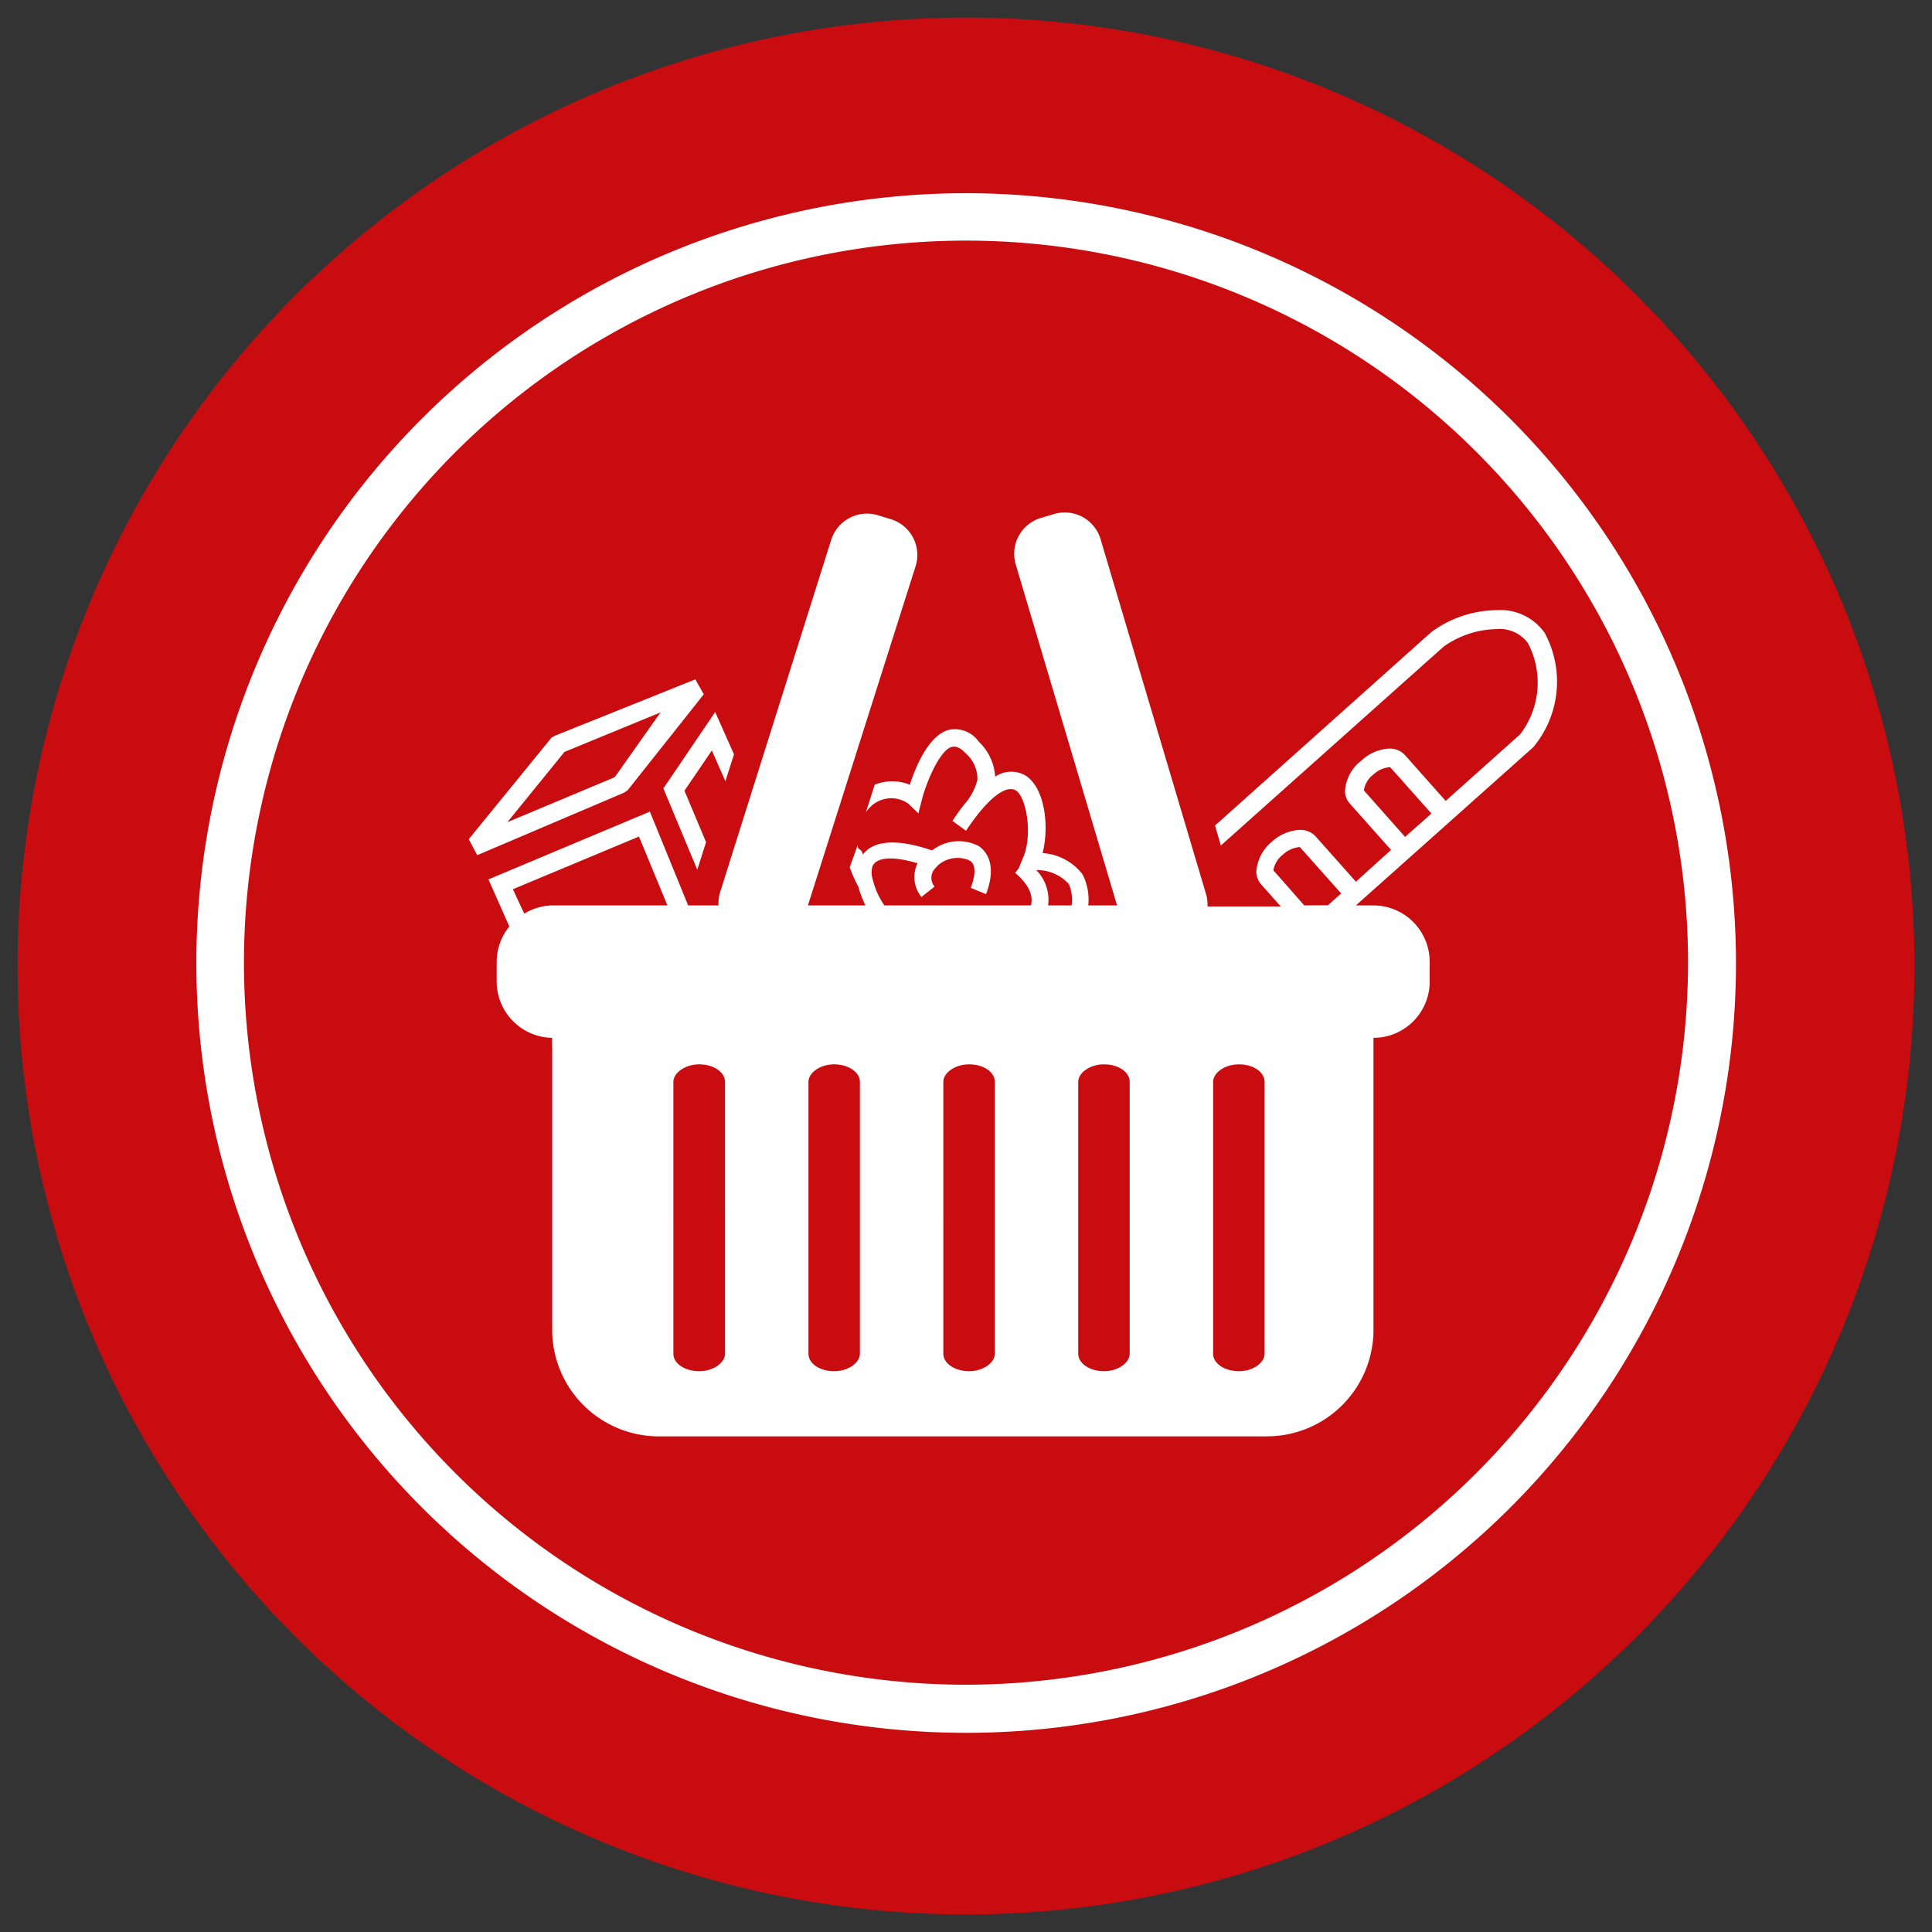 <svg id="Calque_1" data-name="Calque 1" xmlns="http://www.w3.org/2000/svg" viewBox="0 0 110 110"><rect x="0" y="0" width="110" height="110" fill="#333333" stroke="none"/><defs><style>.cls-1{fill:#c90c0f;}.cls-2{fill:#fff;}</style></defs><path class="cls-1" d="M55,1a54,54,0,1,0,54,54A54,54,0,0,0,55,1"/><path class="cls-2" d="M55,95.92a41.11,41.11,0,1,1,41.11-41.1A41.15,41.15,0,0,1,55,95.92M55,11A43.83,43.83,0,1,0,98.84,54.82,43.87,43.87,0,0,0,55,11"/><path class="cls-2" d="M59.36,48.58c.41-1.65.09-3.79-1-4.44a1.63,1.63,0,0,0-1.7.08,3,3,0,0,0-.94-2A1.65,1.65,0,0,0,54,41.56c-1.14.32-1.88,2.13-2.2,3.12a2.64,2.64,0,0,0-2,0l-.5,1.57a2,2,0,0,1,.3-.35,1.68,1.68,0,0,1,2.12-.14l.57.55.2-.79c.23-.9,1-2.83,1.72-3,.09,0,.34-.09.76.36a1.93,1.93,0,0,1,.68,1.51,3.2,3.2,0,0,1-.64,1.28,10.69,10.69,0,0,0-.78,1.07l.77.56c1.18-1.78,2.24-2.64,2.83-2.3s1,2.52.41,3.86l-.24.58-.2.26c.88.75,1.14,1.47.78,2.15a2.41,2.41,0,0,1-2.31,1.21l-.52-.18-.09.56c-.09.57-.49,2.14-1.24,2.58a.83.83,0,0,1-.8,0c-.4-.17-.64-.37-.67-.55s.35-.7.61-.91l-.55-.79a2.35,2.35,0,0,0-1,1.83,1.75,1.75,0,0,0,1.25,1.33l.3.1c.05.25.06.66-.09.78s-.44.29-2-.65c-.86-.52-1.3-1.07-1.31-1.63,0-.86,1-1.7,1.33-2l.63-.42-.63-.41a4.55,4.55,0,0,1-1.81-2.66h0a1.25,1.25,0,0,1,0-.73c.25-.52,1.18-.57,2.56-.16a1.81,1.81,0,0,0,.22,1.92l.75-.59a.78.78,0,0,1,0-1s.17-.19.17-.19A1.68,1.68,0,0,1,55.22,49c.45.29.22,1.1.05,1.55l.87.36c.68-1.77-.07-2.51-.42-2.74a2.45,2.45,0,0,0-2.65.25c-2.38-.81-3.46-.4-3.94.23-.12-.44-.31-.18-.29-.55l-.46,1.28a7.33,7.33,0,0,0,.49,1.1,5.69,5.69,0,0,0,1.66,2.73,3.34,3.34,0,0,0-1.24,2.38A3.07,3.07,0,0,0,51.07,58a4.67,4.67,0,0,0,2.23.83,1.19,1.19,0,0,0,.8-.26A1.72,1.72,0,0,0,54.57,57a1.84,1.84,0,0,0,.36-.15,4.57,4.57,0,0,0,1.61-2.8,3.55,3.55,0,0,0,2.91-1.76A2.4,2.4,0,0,0,59,49.54a2.43,2.43,0,0,1,1.86.8,2.31,2.31,0,0,1-.19,2.13c-.76,1.69-1.24,1.71-1.28,1.71-.2,0-.44-.4-.53-.66l-.88.33c0,.13.46,1.27,1.36,1.31h.06c.73,0,1.43-.75,2.12-2.29a3.19,3.19,0,0,0,.12-3.08,3.11,3.11,0,0,0-2.32-1.22"/><path class="cls-2" d="M28.89,46.81l3.25-4,5.47-2.25L35,44.25ZM35.73,45l4.34-5.47-.48-.85-8,3.21L31.4,42l-4.71,5.78.48.91,8.34-3.55Z"/><polygon class="cls-2" points="39.7 49.52 40.2 47.95 38.97 45.02 40.53 42.73 41.3 44.48 41.79 42.95 40.72 40.54 37.77 44.89 39.7 49.52"/><path class="cls-2" d="M80,47.65,77.65,45a1.43,1.43,0,0,1,.54-.9l.07-.06h0a1.53,1.53,0,0,1,.78-.35h0a.2.2,0,0,1,.12,0l2.34,2.63Zm-5.74,3.9-1.76-2a1.43,1.43,0,0,1,.54-.89,1.61,1.61,0,0,1,.86-.42h0a.17.17,0,0,1,.12,0l2.34,2.63-.75.67ZM72,77.07c0,.52-.65,1-1.46,1s-1.47-.43-1.47-1V61.6c0-.52.66-1,1.47-1s1.46.43,1.46,1Zm-7.68,0c0,.52-.66,1-1.46,1s-1.47-.43-1.47-1V61.6c0-.52.66-1,1.47-1s1.46.43,1.46,1Zm-7.68,0c0,.52-.66,1-1.46,1s-1.47-.43-1.47-1V61.6c0-.52.66-1,1.47-1s1.46.43,1.46,1Zm-7.68,0c0,.52-.66,1-1.47,1s-1.46-.43-1.46-1V61.6c0-.52.66-1,1.46-1s1.47.43,1.47,1Zm-7.68,0c0,.52-.66,1-1.47,1s-1.47-.43-1.47-1V61.6c0-.52.67-1,1.47-1s1.47.43,1.47,1Zm-9.8-25.52a3.16,3.16,0,0,0-1.63.47l-.65-1.39,7.18-3L38,51.55ZM87.92,36a3.06,3.06,0,0,0-2.68-1.26A6.36,6.36,0,0,0,81.48,36L69.18,47l.33,1.14L82.19,36.82a5.34,5.34,0,0,1,3-1,2,2,0,0,1,1.8.79,4.83,4.83,0,0,1-.44,5.2L82.31,45.6,80,43l-.06-.06a1.18,1.18,0,0,0-.85-.32h0a2.49,2.49,0,0,0-1.56.67h0A2.37,2.37,0,0,0,76.58,45a1.08,1.08,0,0,0,.28.76l2.34,2.63-2,1.81-2.34-2.63,0,0a1.2,1.2,0,0,0-.86-.32h0a2.54,2.54,0,0,0-1.58.67h0a2.45,2.45,0,0,0-.89,1.68,1.11,1.11,0,0,0,.28.76l1.11,1.25H68.75a2.12,2.12,0,0,0-.07-.66l-6-20.19A2.13,2.13,0,0,0,60,29.27l-.74.22a2.13,2.13,0,0,0-1.43,2.64l5.77,19.42H46l6.13-19.31a2.13,2.13,0,0,0-1.38-2.67L50,29.34a2.14,2.14,0,0,0-2.67,1.38L41,50.8a2.15,2.15,0,0,0-.09.75H39.18L37,46.21l-9.19,3.86L29,52.75a3.19,3.19,0,0,0-.72,2V55.9a3.21,3.21,0,0,0,3.16,3.19,5.25,5.25,0,0,0,0,.56V75.78a6.07,6.07,0,0,0,6,6H72.14a6.07,6.07,0,0,0,6.06-6V59.65c0-.19,0-.37,0-.56h0a3.2,3.2,0,0,0,3.2-3.19V54.75a3.21,3.21,0,0,0-3.2-3.2h-1l10.09-9a5.82,5.82,0,0,0,.61-6.6"/></svg>